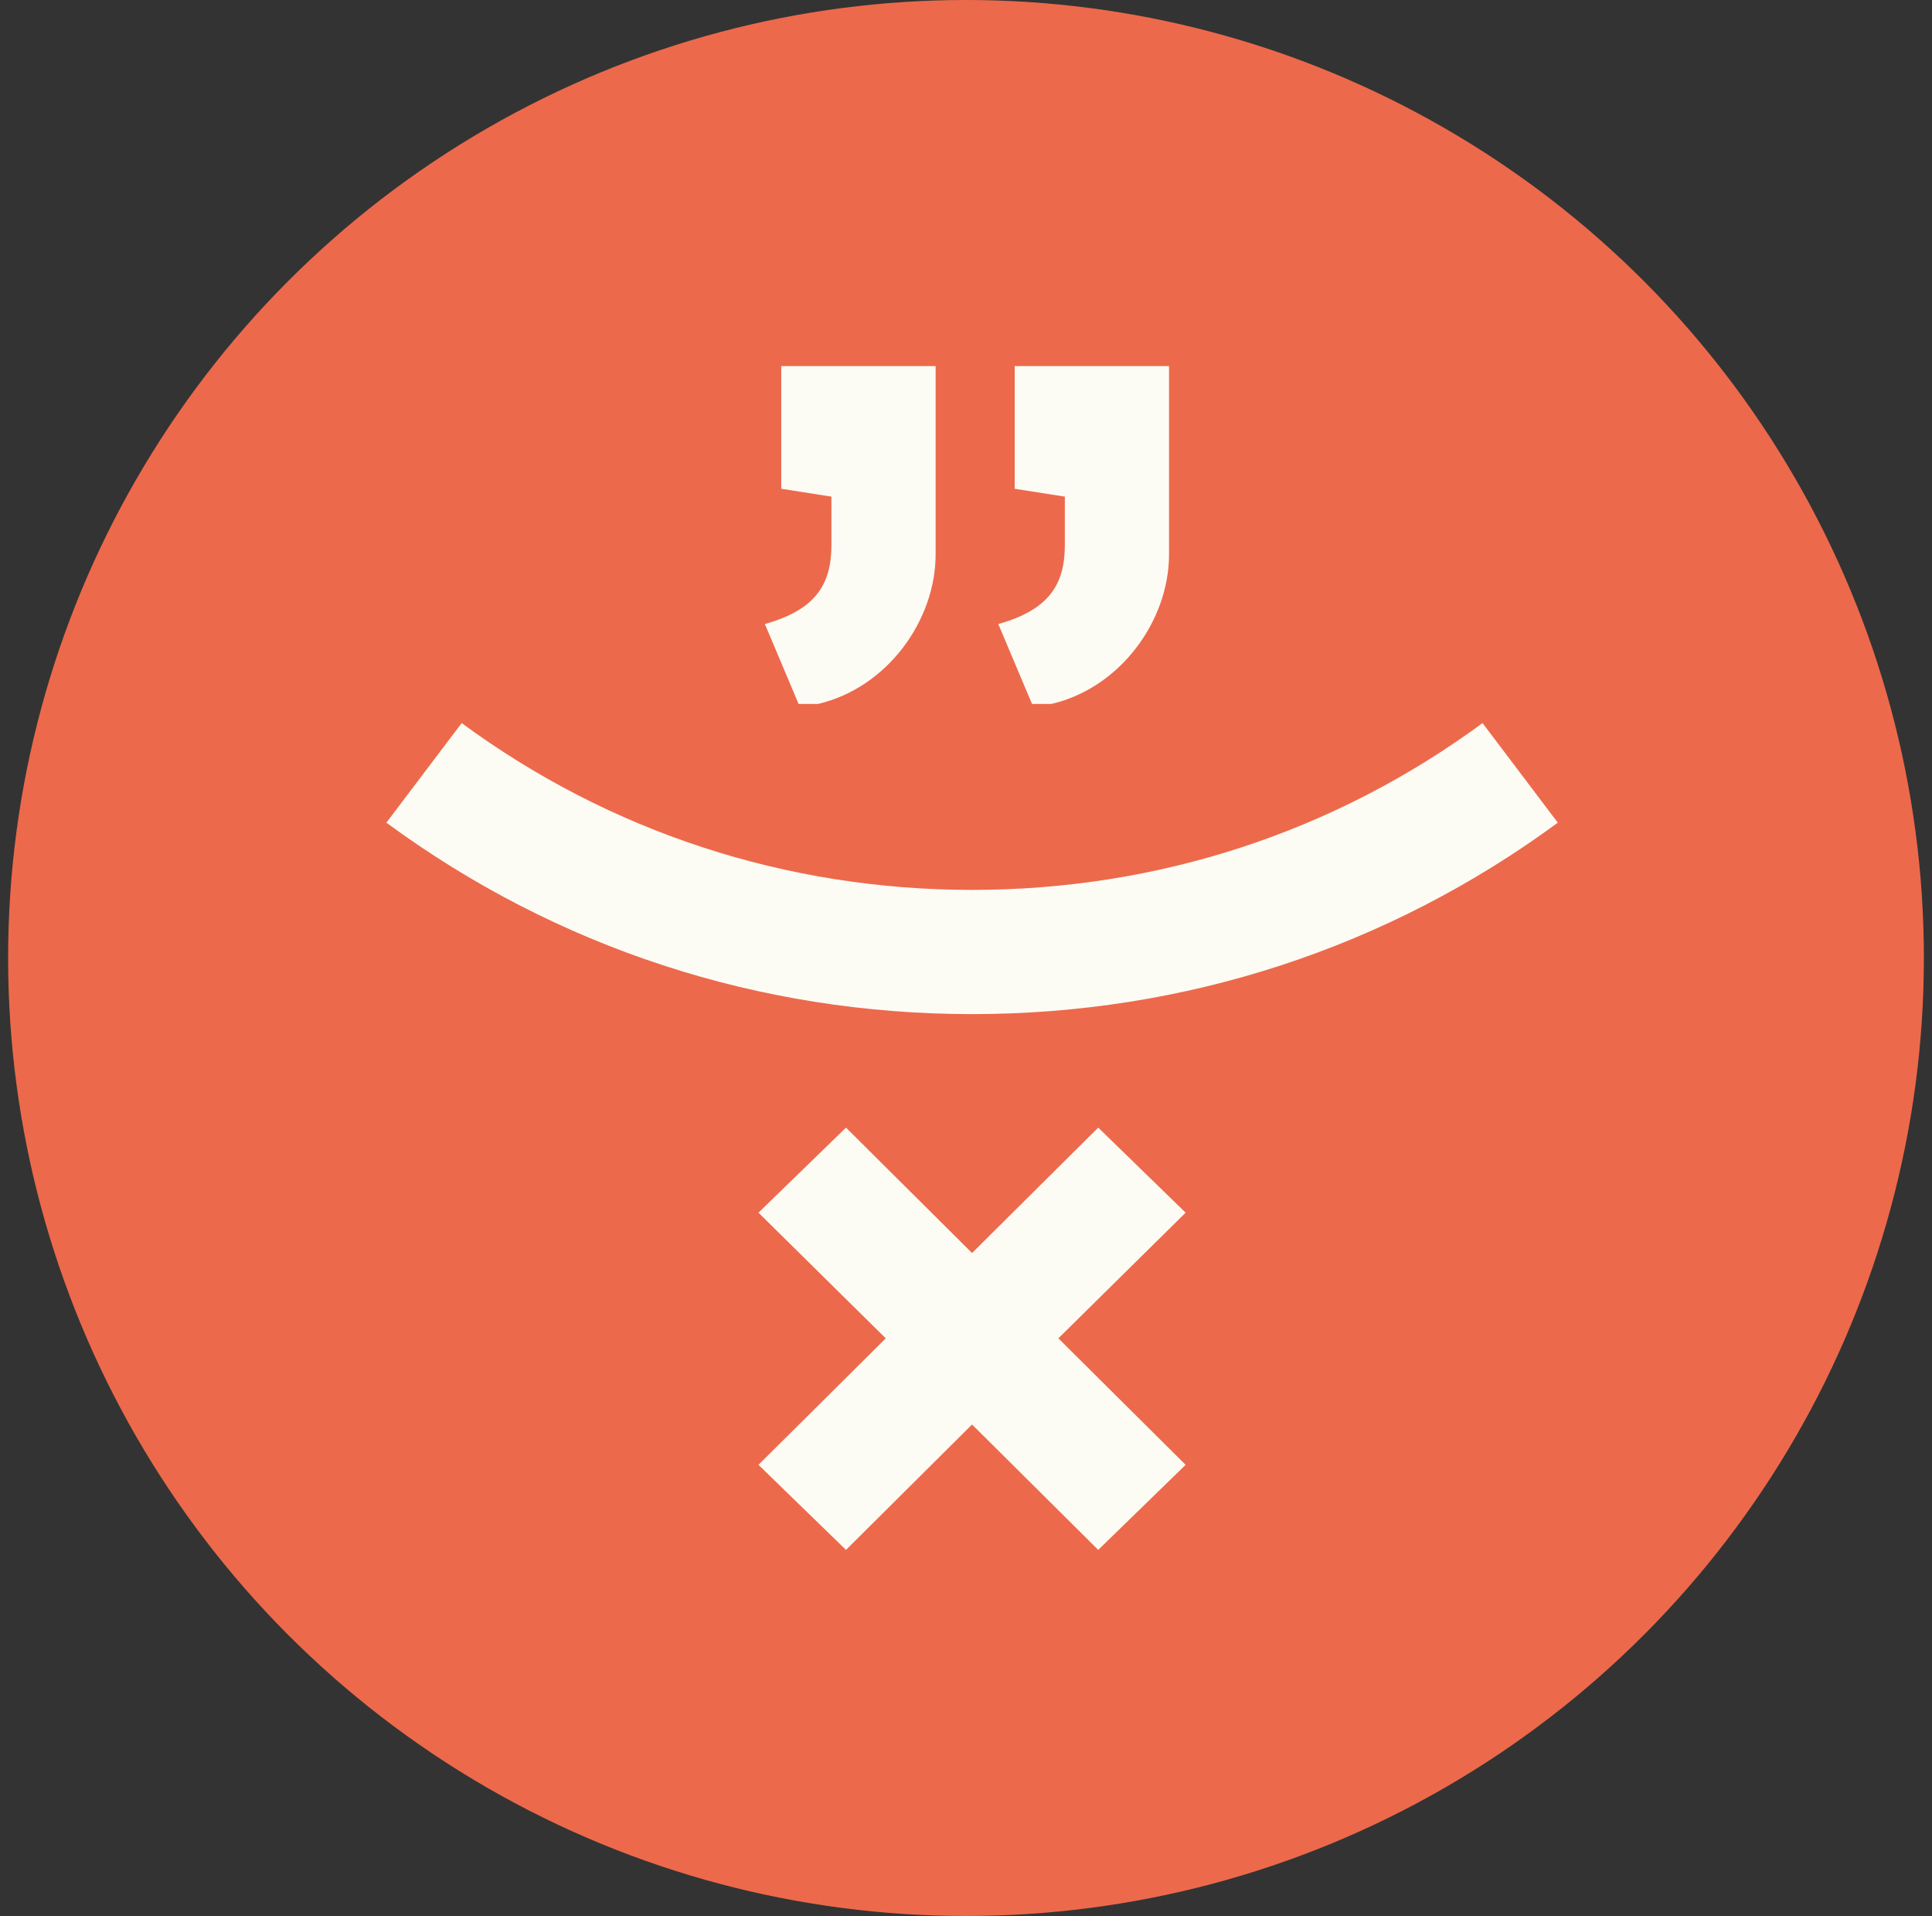 <?xml version="1.0" encoding="UTF-8"?> <svg xmlns="http://www.w3.org/2000/svg" width="119" height="118" viewBox="0 0 119 118" fill="none"><rect x="0" y="0" width="119" height="118" fill="#333333" stroke="none"/><circle cx="59.5" cy="59" r="59" fill="#ED694B"></circle><g clip-path="url(#clip0_13_443)"><path d="M73.028 74.685L65.189 82.424L73.028 90.214L67.644 95.453L59.873 87.73L52.108 95.453L46.718 90.214L54.557 82.424L46.718 74.685L52.108 69.446L59.873 77.169L67.644 69.446L73.028 74.685Z" fill="#FCFCF5"></path><path d="M51.211 33.566V30.586L48.122 30.101V22.548H57.629V34.151C57.629 38.196 54.66 42.358 50.378 43.355H49.19L47.112 38.432C50.258 37.553 51.211 35.971 51.211 33.566Z" fill="#FCFCF5"></path><path d="M59.873 62.456C46.758 62.456 34.282 58.377 23.799 50.666L28.436 44.532C37.571 51.252 48.442 54.806 59.879 54.806C71.315 54.806 82.18 51.252 91.316 44.532L95.952 50.666C85.464 58.377 72.994 62.456 59.879 62.456H59.873Z" fill="#FCFCF5"></path><path d="M65.588 33.566V30.586L62.499 30.101V22.548H72.006V34.151C72.006 38.196 69.037 42.358 64.755 43.355H63.567L61.489 38.432C64.635 37.553 65.588 35.971 65.588 33.566Z" fill="#FCFCF5"></path></g><defs><clipPath id="clip0_13_443"><rect width="72.153" height="72.904" fill="white" transform="translate(23.799 22.548)"></rect></clipPath></defs></svg> 